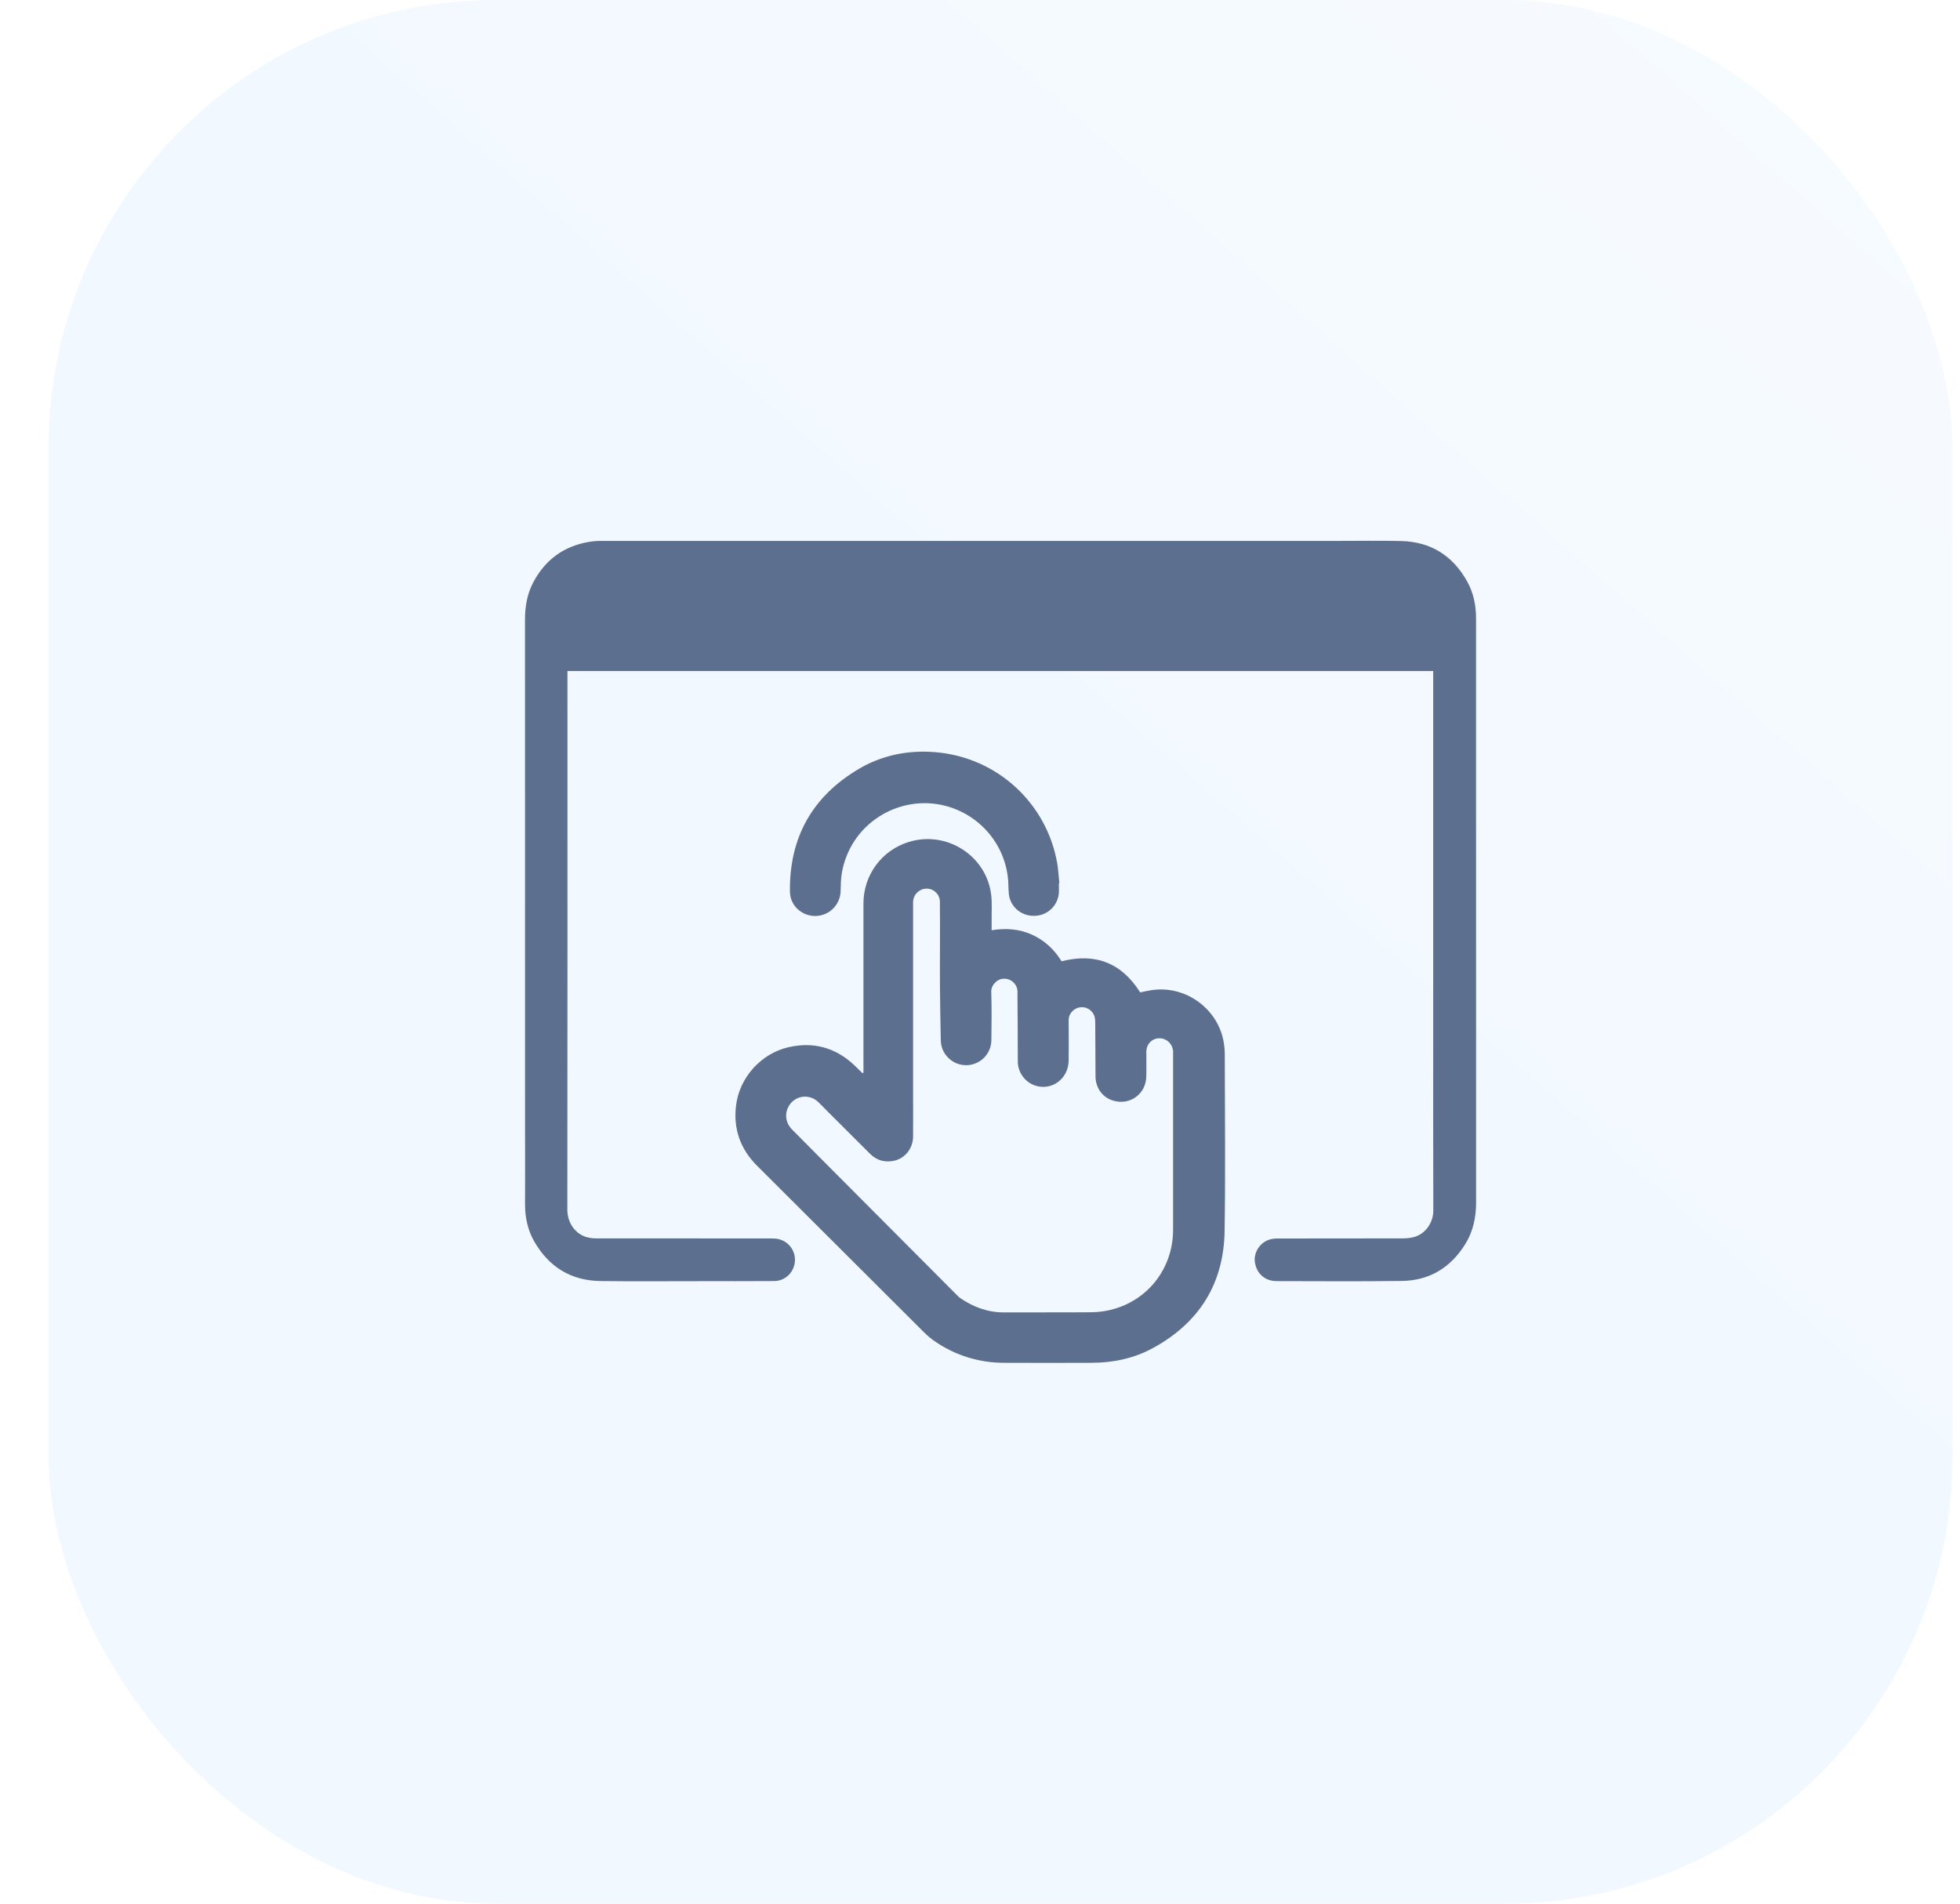 <svg width="35" height="34" viewBox="0 0 35 34" fill="none" xmlns="http://www.w3.org/2000/svg">
<rect opacity="0.06" x="0.867" width="34" height="34" rx="8" fill="url(#paint0_linear_541_4056)"/>
<path d="M26.358 13.931C26.358 12.969 26.358 12.008 26.358 11.047C26.358 10.812 26.313 10.587 26.198 10.382C25.942 9.924 25.549 9.676 25.022 9.663C24.633 9.654 24.245 9.661 23.858 9.661H17.112C14.992 9.661 12.873 9.661 10.754 9.661C10.675 9.66 10.597 9.665 10.519 9.678C10.067 9.754 9.735 9.998 9.522 10.402C9.412 10.61 9.375 10.835 9.375 11.069C9.376 14.116 9.377 17.163 9.376 20.209C9.376 20.642 9.378 21.075 9.376 21.508C9.375 21.744 9.423 21.967 9.539 22.171C9.802 22.63 10.199 22.875 10.731 22.88C11.318 22.887 11.906 22.882 12.493 22.882C12.937 22.882 13.381 22.883 13.825 22.88C14.03 22.879 14.191 22.712 14.196 22.507C14.198 22.409 14.161 22.314 14.095 22.242C14.028 22.17 13.936 22.127 13.838 22.121C13.785 22.118 13.732 22.119 13.678 22.119C12.675 22.119 11.671 22.119 10.668 22.118C10.606 22.119 10.544 22.113 10.484 22.098C10.271 22.041 10.131 21.839 10.131 21.603C10.134 18.429 10.134 15.256 10.133 12.083V11.985H25.593V12.091C25.593 14.19 25.593 16.29 25.593 18.389C25.593 19.468 25.591 20.548 25.595 21.627C25.595 21.803 25.482 22.033 25.243 22.096C25.178 22.112 25.11 22.119 25.043 22.118C24.307 22.12 23.57 22.118 22.834 22.12C22.78 22.118 22.727 22.124 22.676 22.137C22.498 22.189 22.383 22.371 22.409 22.546C22.44 22.746 22.589 22.88 22.791 22.881C23.538 22.882 24.286 22.888 25.034 22.878C25.526 22.872 25.903 22.64 26.163 22.224C26.306 21.996 26.359 21.743 26.359 21.476C26.358 18.961 26.357 16.446 26.358 13.931Z" fill="#5D6F8F"/>
<path d="M21.855 18.632C21.762 18.019 21.166 17.586 20.554 17.686C20.488 17.697 20.423 17.711 20.36 17.724C20.027 17.196 19.561 17.015 18.957 17.169C18.828 16.959 18.655 16.796 18.427 16.693C18.2 16.591 17.963 16.573 17.708 16.614C17.708 16.543 17.708 16.482 17.708 16.421C17.706 16.275 17.717 16.127 17.7 15.983C17.616 15.281 16.9 14.826 16.224 15.039C15.99 15.111 15.785 15.257 15.64 15.455C15.496 15.652 15.418 15.891 15.419 16.136C15.419 17.111 15.419 18.086 15.419 19.061V19.159L15.4 19.166C15.355 19.122 15.31 19.077 15.265 19.034C14.929 18.712 14.531 18.6 14.078 18.704C13.591 18.816 13.204 19.246 13.144 19.742C13.092 20.162 13.22 20.523 13.521 20.823C14.516 21.815 15.51 22.808 16.505 23.8C16.561 23.856 16.621 23.906 16.686 23.951C17.05 24.205 17.484 24.341 17.929 24.34C18.451 24.342 18.974 24.342 19.497 24.34C19.879 24.339 20.247 24.262 20.584 24.079C21.412 23.629 21.854 22.928 21.868 21.986C21.885 20.93 21.872 19.873 21.871 18.817C21.87 18.755 21.865 18.693 21.855 18.632ZM20.948 18.852C20.948 19.889 20.948 20.926 20.948 21.963C20.948 22.653 20.497 23.234 19.83 23.395C19.718 23.422 19.603 23.436 19.488 23.437C18.971 23.442 18.454 23.437 17.936 23.44C17.644 23.442 17.386 23.347 17.148 23.185C17.128 23.17 17.109 23.153 17.092 23.135C16.245 22.285 15.398 21.434 14.551 20.584C14.414 20.446 14.277 20.309 14.141 20.17C14.031 20.057 14.008 19.899 14.079 19.766C14.103 19.721 14.137 19.681 14.178 19.651C14.22 19.62 14.268 19.6 14.319 19.591C14.369 19.582 14.421 19.585 14.47 19.6C14.52 19.614 14.565 19.64 14.603 19.675C14.655 19.723 14.703 19.774 14.752 19.824L15.534 20.605C15.657 20.729 15.807 20.768 15.975 20.729C16.168 20.683 16.303 20.506 16.305 20.302C16.307 20.032 16.305 19.761 16.305 19.491C16.305 19.067 16.305 18.643 16.305 18.218C16.305 17.532 16.305 16.847 16.305 16.161C16.304 16.13 16.305 16.099 16.309 16.068C16.32 16.011 16.351 15.96 16.397 15.924C16.442 15.888 16.499 15.869 16.557 15.871C16.618 15.874 16.676 15.9 16.718 15.944C16.761 15.988 16.784 16.047 16.784 16.109C16.787 16.387 16.785 16.666 16.785 16.943C16.785 17.174 16.783 17.404 16.785 17.635C16.788 17.953 16.793 18.27 16.8 18.587C16.803 18.705 16.853 18.816 16.938 18.898C17.023 18.98 17.136 19.025 17.254 19.025C17.372 19.024 17.485 18.977 17.569 18.895C17.652 18.812 17.701 18.7 17.703 18.582C17.706 18.293 17.711 18.003 17.701 17.714C17.697 17.595 17.807 17.48 17.926 17.48C17.987 17.478 18.047 17.5 18.092 17.541C18.137 17.581 18.165 17.638 18.169 17.699C18.171 17.719 18.169 17.738 18.169 17.758C18.171 18.154 18.176 18.55 18.175 18.947C18.173 19.043 18.201 19.137 18.257 19.216C18.312 19.296 18.39 19.355 18.481 19.387C18.78 19.489 19.079 19.269 19.083 18.943C19.086 18.706 19.085 18.47 19.083 18.234C19.081 18.197 19.088 18.16 19.103 18.127C19.119 18.094 19.142 18.065 19.171 18.042C19.201 18.017 19.238 18 19.276 17.993C19.315 17.986 19.355 17.988 19.393 18C19.43 18.013 19.464 18.034 19.491 18.063C19.518 18.091 19.538 18.126 19.548 18.165C19.556 18.2 19.559 18.237 19.558 18.273C19.56 18.591 19.56 18.908 19.563 19.226C19.565 19.428 19.684 19.597 19.87 19.655C20.18 19.752 20.46 19.535 20.469 19.236C20.474 19.087 20.469 18.938 20.47 18.789C20.47 18.652 20.565 18.55 20.695 18.544C20.825 18.539 20.937 18.638 20.948 18.775C20.949 18.801 20.948 18.826 20.948 18.852V18.852Z" fill="#5D6F8F"/>
<path d="M18.889 15.482C18.881 15.424 18.869 15.366 18.857 15.308C18.627 14.274 17.732 13.473 16.593 13.427C16.148 13.409 15.724 13.505 15.341 13.73C14.506 14.222 14.093 14.958 14.106 15.927C14.11 16.233 14.425 16.438 14.713 16.332C14.8 16.3 14.874 16.243 14.927 16.168C14.98 16.093 15.01 16.004 15.011 15.912C15.015 15.803 15.014 15.692 15.034 15.585C15.185 14.746 15.96 14.257 16.706 14.358C17.427 14.456 17.979 15.056 18.006 15.784C18.006 15.851 18.01 15.919 18.017 15.985C18.052 16.209 18.248 16.366 18.478 16.357C18.586 16.354 18.688 16.313 18.767 16.24C18.846 16.167 18.896 16.068 18.907 15.961C18.913 15.9 18.908 15.838 18.908 15.775H18.917C18.907 15.678 18.901 15.579 18.889 15.482Z" fill="#5D6F8F"/>
<defs>
<linearGradient id="paint0_linear_541_4056" x1="3.112" y1="33.038" x2="32.301" y2="4.64074e-07" gradientUnits="userSpaceOnUse">
<stop stop-color="#1684FC"/>
<stop offset="0.5" stop-color="#1684FC"/>
<stop offset="1" stop-color="#73B5FD"/>
</linearGradient>
</defs>
</svg>
